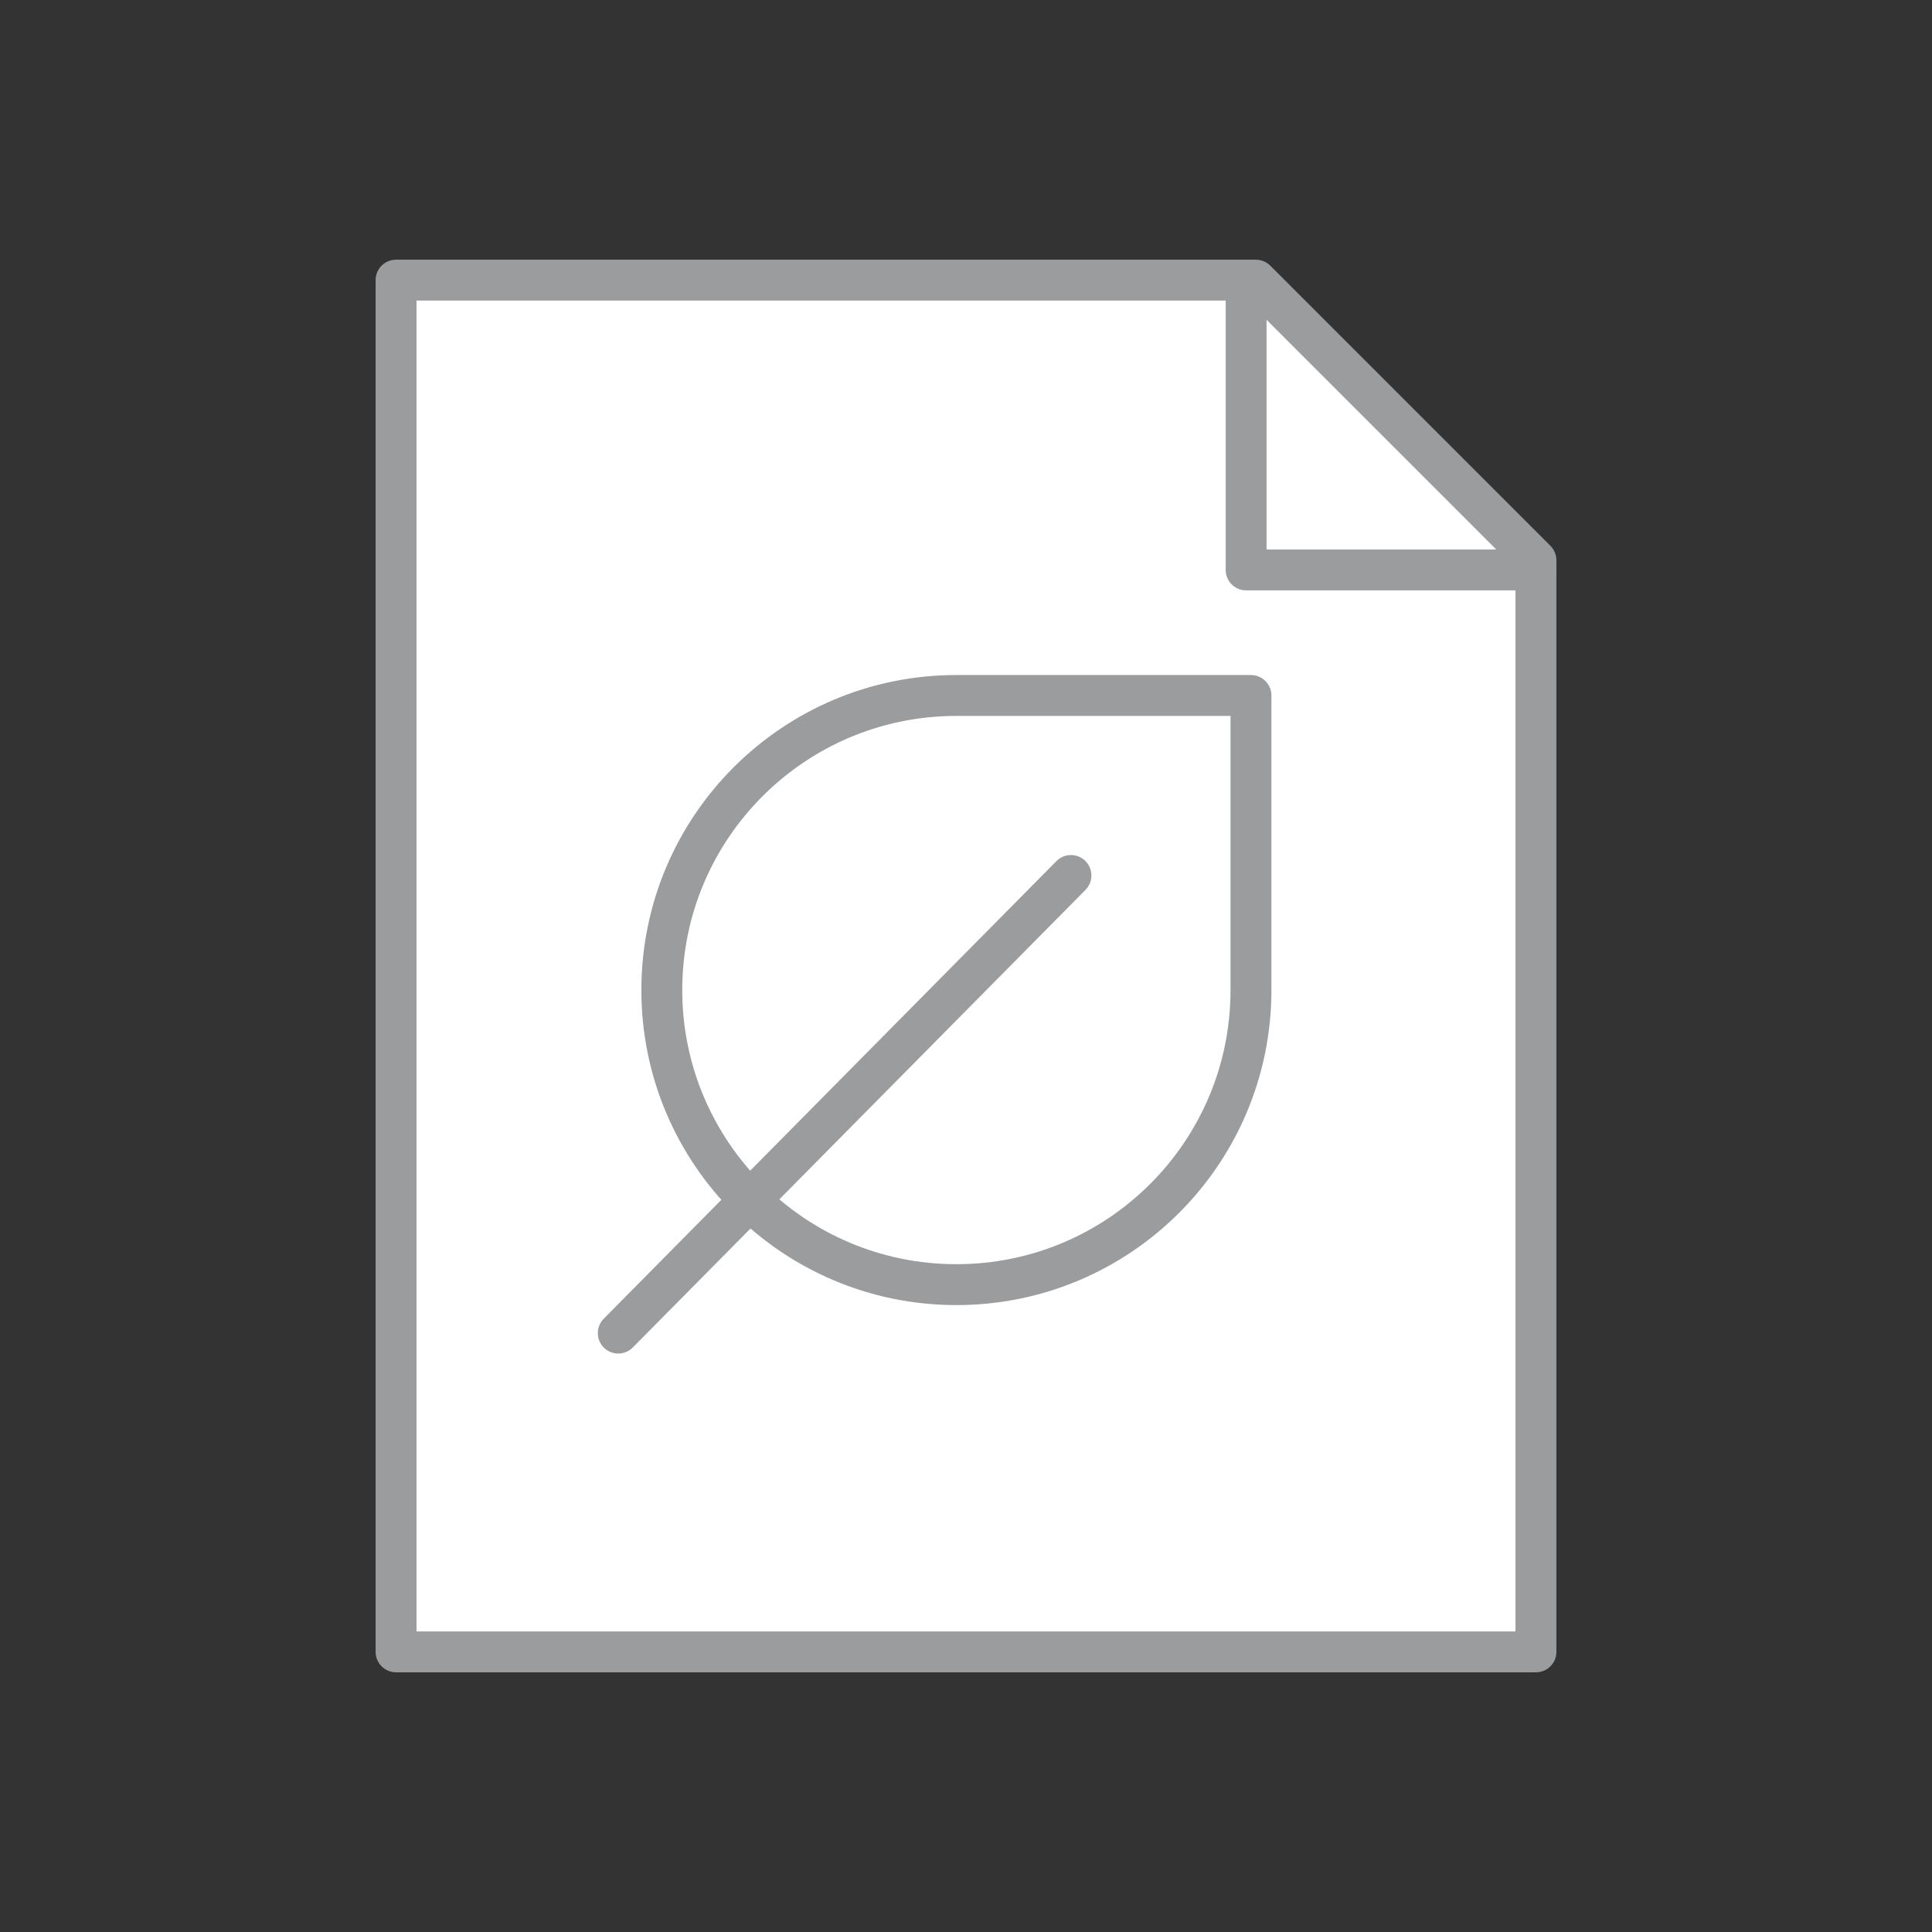 <?xml version="1.0" encoding="UTF-8"?>
<svg xmlns="http://www.w3.org/2000/svg" viewBox="0 0 283.46 283.46">
  <rect x="0" y="0" width="283.46" height="283.46" fill="#333333" stroke="none"/>
  <defs>
    <style>
      .cls-1, .cls-2 {
        fill: none;
      }

      .cls-3 {
        fill: #fff;
      }

      .cls-3, .cls-2 {
        stroke: #9b9c9e;
        stroke-linecap: round;
        stroke-linejoin: round;
        stroke-width: 6px;
      }
    </style>
  </defs>
  <g id="guides_bg">
    <rect class="cls-1" x="0" y="0" width="283.46" height="283.46"/>
    <rect class="cls-1" x="0" y="0" width="283.46" height="283.46"/>
  </g>
  <g id="minta">
    <g id="page">
      <polygon class="cls-3" points="184.25 41.1 58.11 41.1 58.11 242.36 225.35 242.36 225.35 82.2 184.25 41.1"/>
      <polyline class="cls-2" points="225.35 83.62 182.83 83.62 182.83 41.1"/>
    </g>
    <g id="leaf">
      <path class="cls-3" d="M140.32,102.04c-23.87,0-43.22,19.35-43.22,43.22s19.35,43.22,43.22,43.22,43.22-19.35,43.22-43.22v-43.22h-43.22Z"/>
      <line class="cls-3" x1="157.13" y1="128.45" x2="90.71" y2="195.59"/>
    </g>
  </g>
</svg>